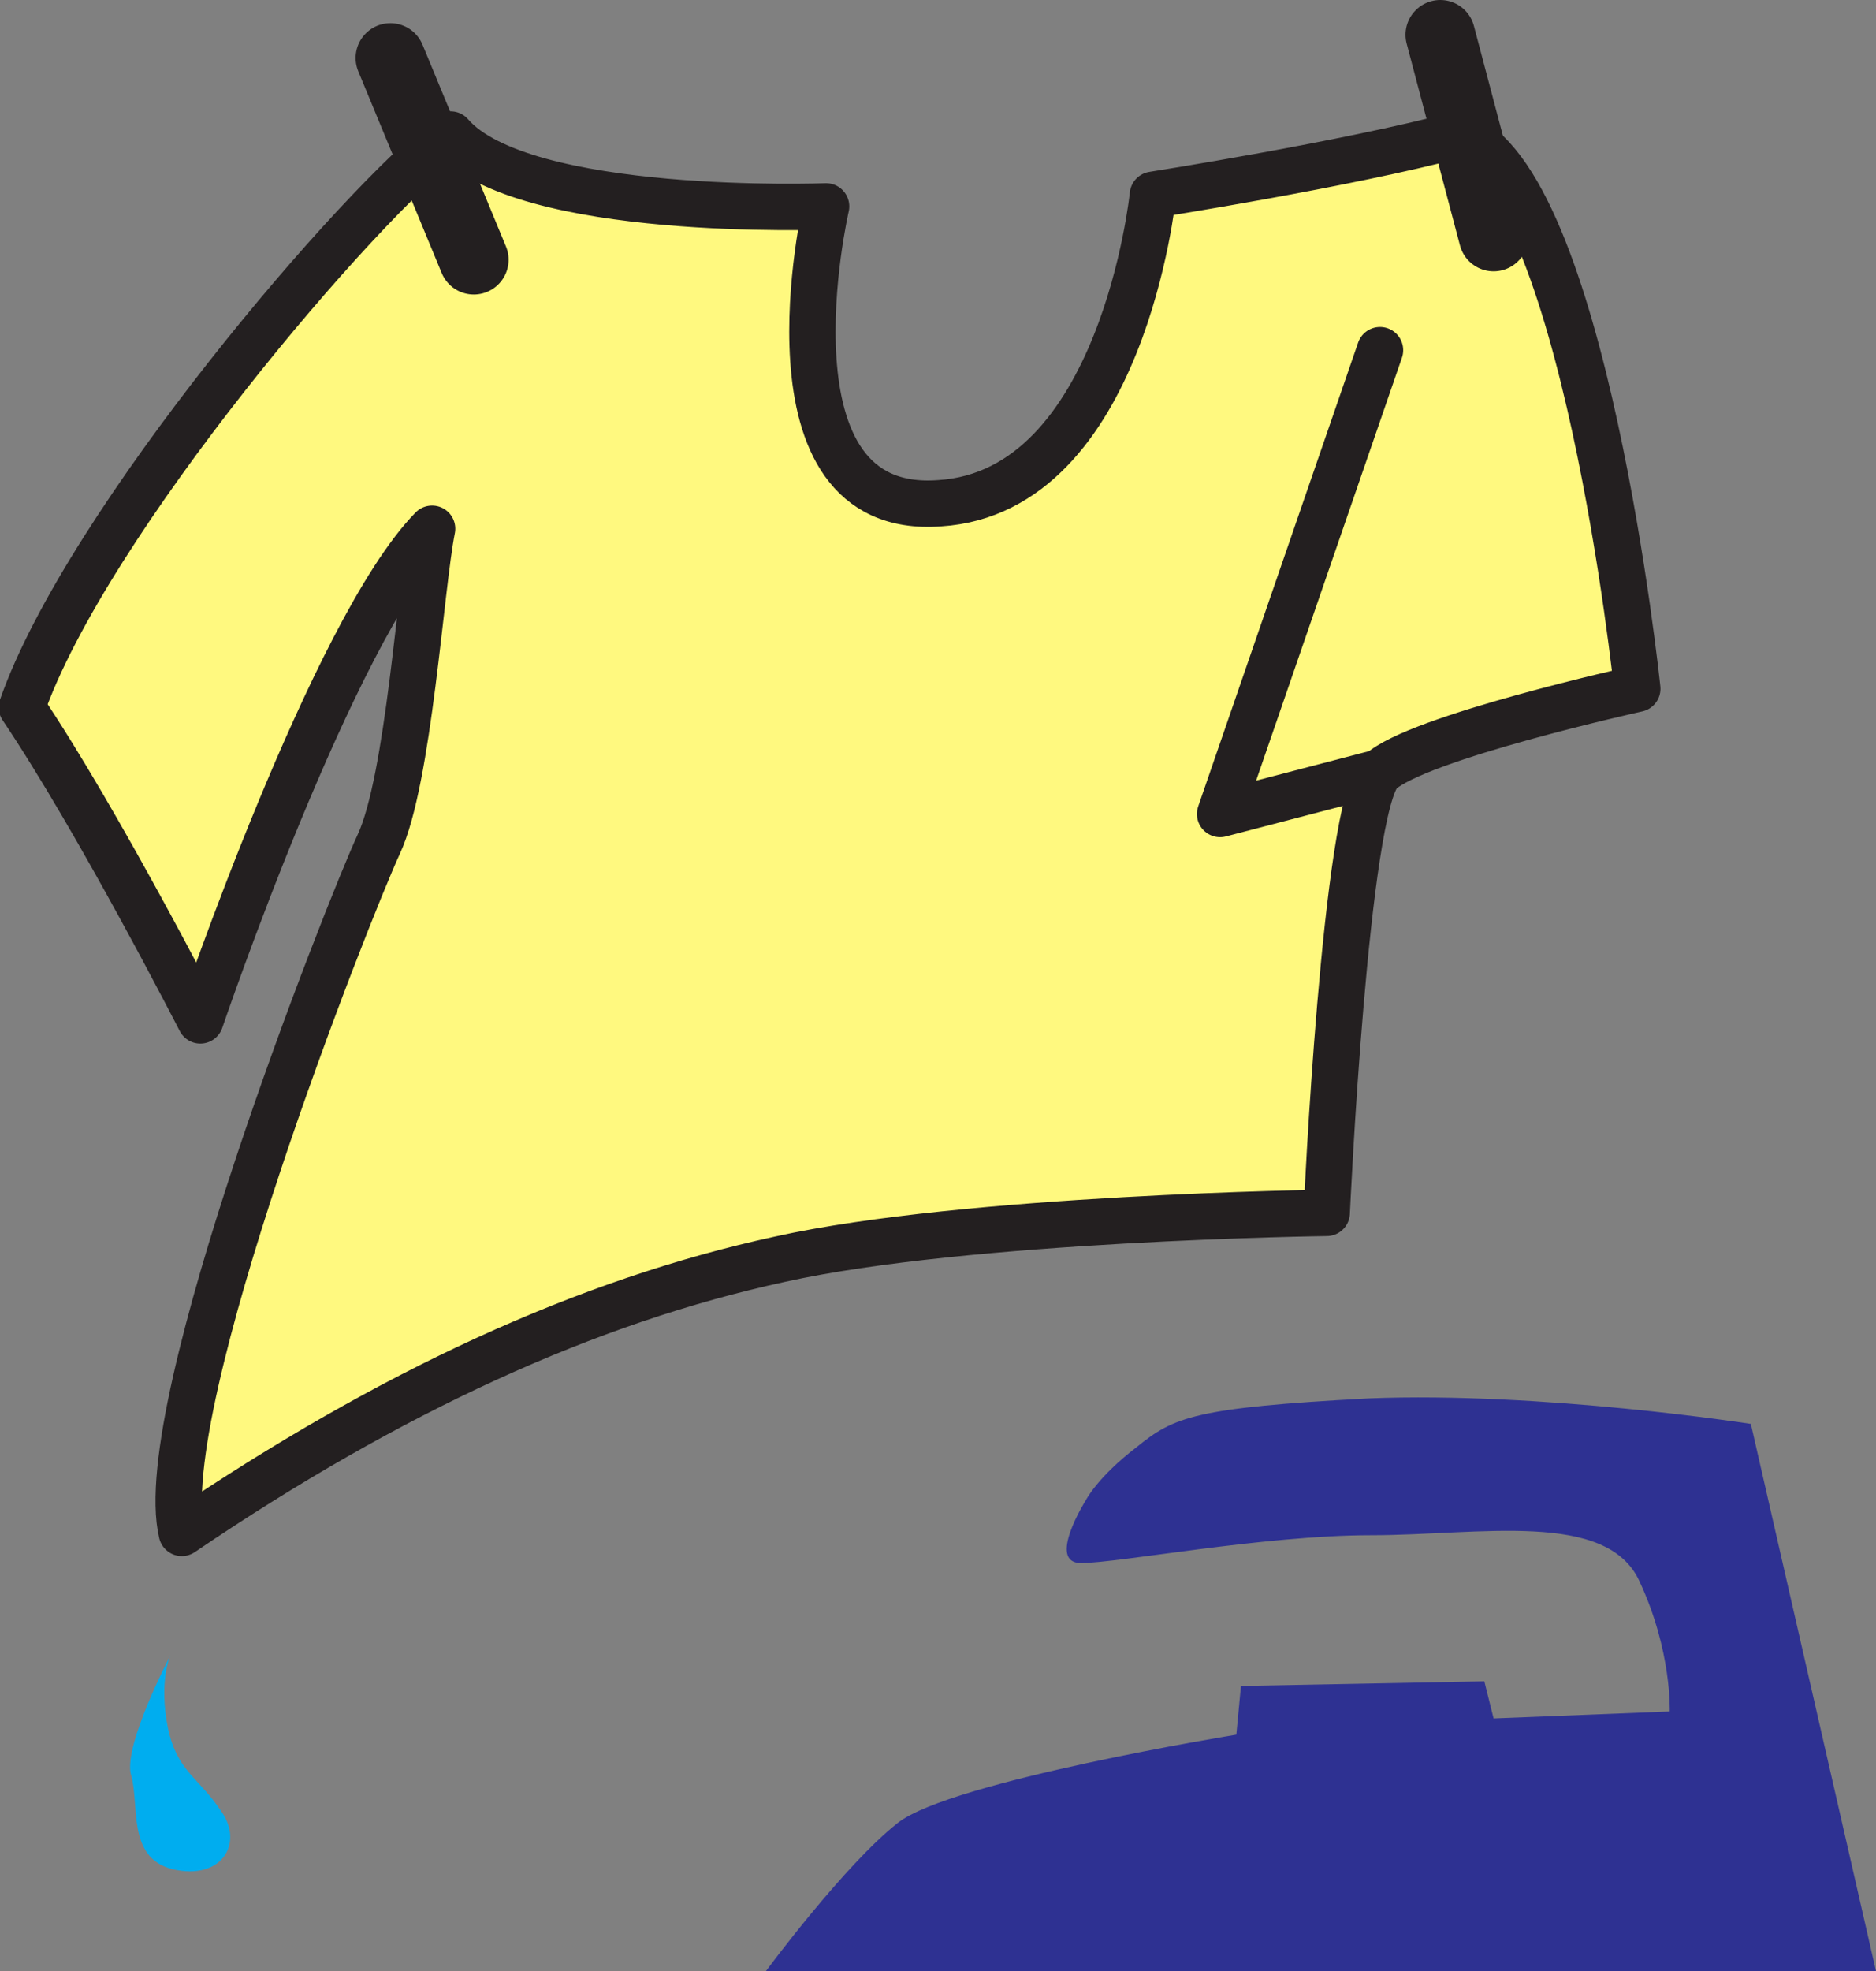 <svg xmlns="http://www.w3.org/2000/svg" width="607.079" height="637.5"><rect width="100%" height="100%" fill="#808080" stroke="none"/><path fill="#fff97f" fill-rule="evenodd" d="M267.329 66.75s-98.25 3.75-121.5-23.25c-29.25 21.75-117.75 125.25-138.75 185.25C31.829 265.5 64.829 330 64.829 330s42.75-126 75-159c-3.75 18.75-7.5 81-17.25 102s-73.5 182.25-63.75 222.75c67.5-45.75 131.25-75 193.5-88.5 60.75-13.5 177-15 177-15s6-131.25 17.25-142.5c12-11.25 83.25-27 83.25-27S512.579 57 472.079 43.5c-36.75 9.75-99 19.5-99 19.5s-9.75 96-69 99.75c-60 4.5-36.75-96-36.75-96"/><path fill="none" stroke="#231f20" stroke-linecap="round" stroke-linejoin="round" stroke-miterlimit="10" stroke-width="15" d="M267.329 66.75s-98.25 3.75-121.5-23.25c-29.25 21.75-117.75 125.25-138.75 185.25C31.829 265.5 64.829 330 64.829 330s42.75-126 75-159c-3.75 18.75-7.5 81-17.25 102s-73.5 182.25-63.75 222.75c67.5-45.75 131.25-75 193.5-88.5 60.75-13.5 177-15 177-15s6-131.25 17.25-142.5c12-11.25 83.25-27 83.25-27S512.579 57 472.079 43.5c-36.75 9.75-99 19.5-99 19.5s-9.75 96-69 99.75c-60 4.5-36.75-96-36.75-96zm0 0"/><path fill="#2e3192" fill-rule="evenodd" d="M351.329 485.25s-12.75 20.25-1.5 20.25c12 0 59.25-9 93.75-9 35.25 0 76.5-8.25 87 15 10.5 22.5 9.75 42 9.75 42l-57 2.25-3-12-78.75 1.5-1.5 15.75s-92.25 15-109.5 28.5-42.75 48-42.75 48h359.25l-40.5-177s-67.5-10.5-123.75-8.25c-56.25 3-63 6-75 15.75-12.75 9.75-16.5 17.25-16.5 17.25"/><path fill="#00adef" fill-rule="evenodd" d="M55.079 535.5s-15 28.5-12.75 38.25c3 9.75-1.5 27 13.5 30.75 15.75 3.75 23.25-8.25 15.75-18.75-7.5-11.25-14.25-12.75-17.25-27-3-15 .75-23.25.75-23.25"/><path fill="none" stroke="#231f20" stroke-linecap="round" stroke-linejoin="round" stroke-miterlimit="10" stroke-width="15" d="m446.579 113.25-51.75 150 51.75-13.5"/><path fill="none" stroke="#231f20" stroke-linecap="round" stroke-linejoin="round" stroke-miterlimit="10" stroke-width="22.5" d="m153.329 84-27-65.25m339.75-7.5 17.25 65.25"/></svg>
